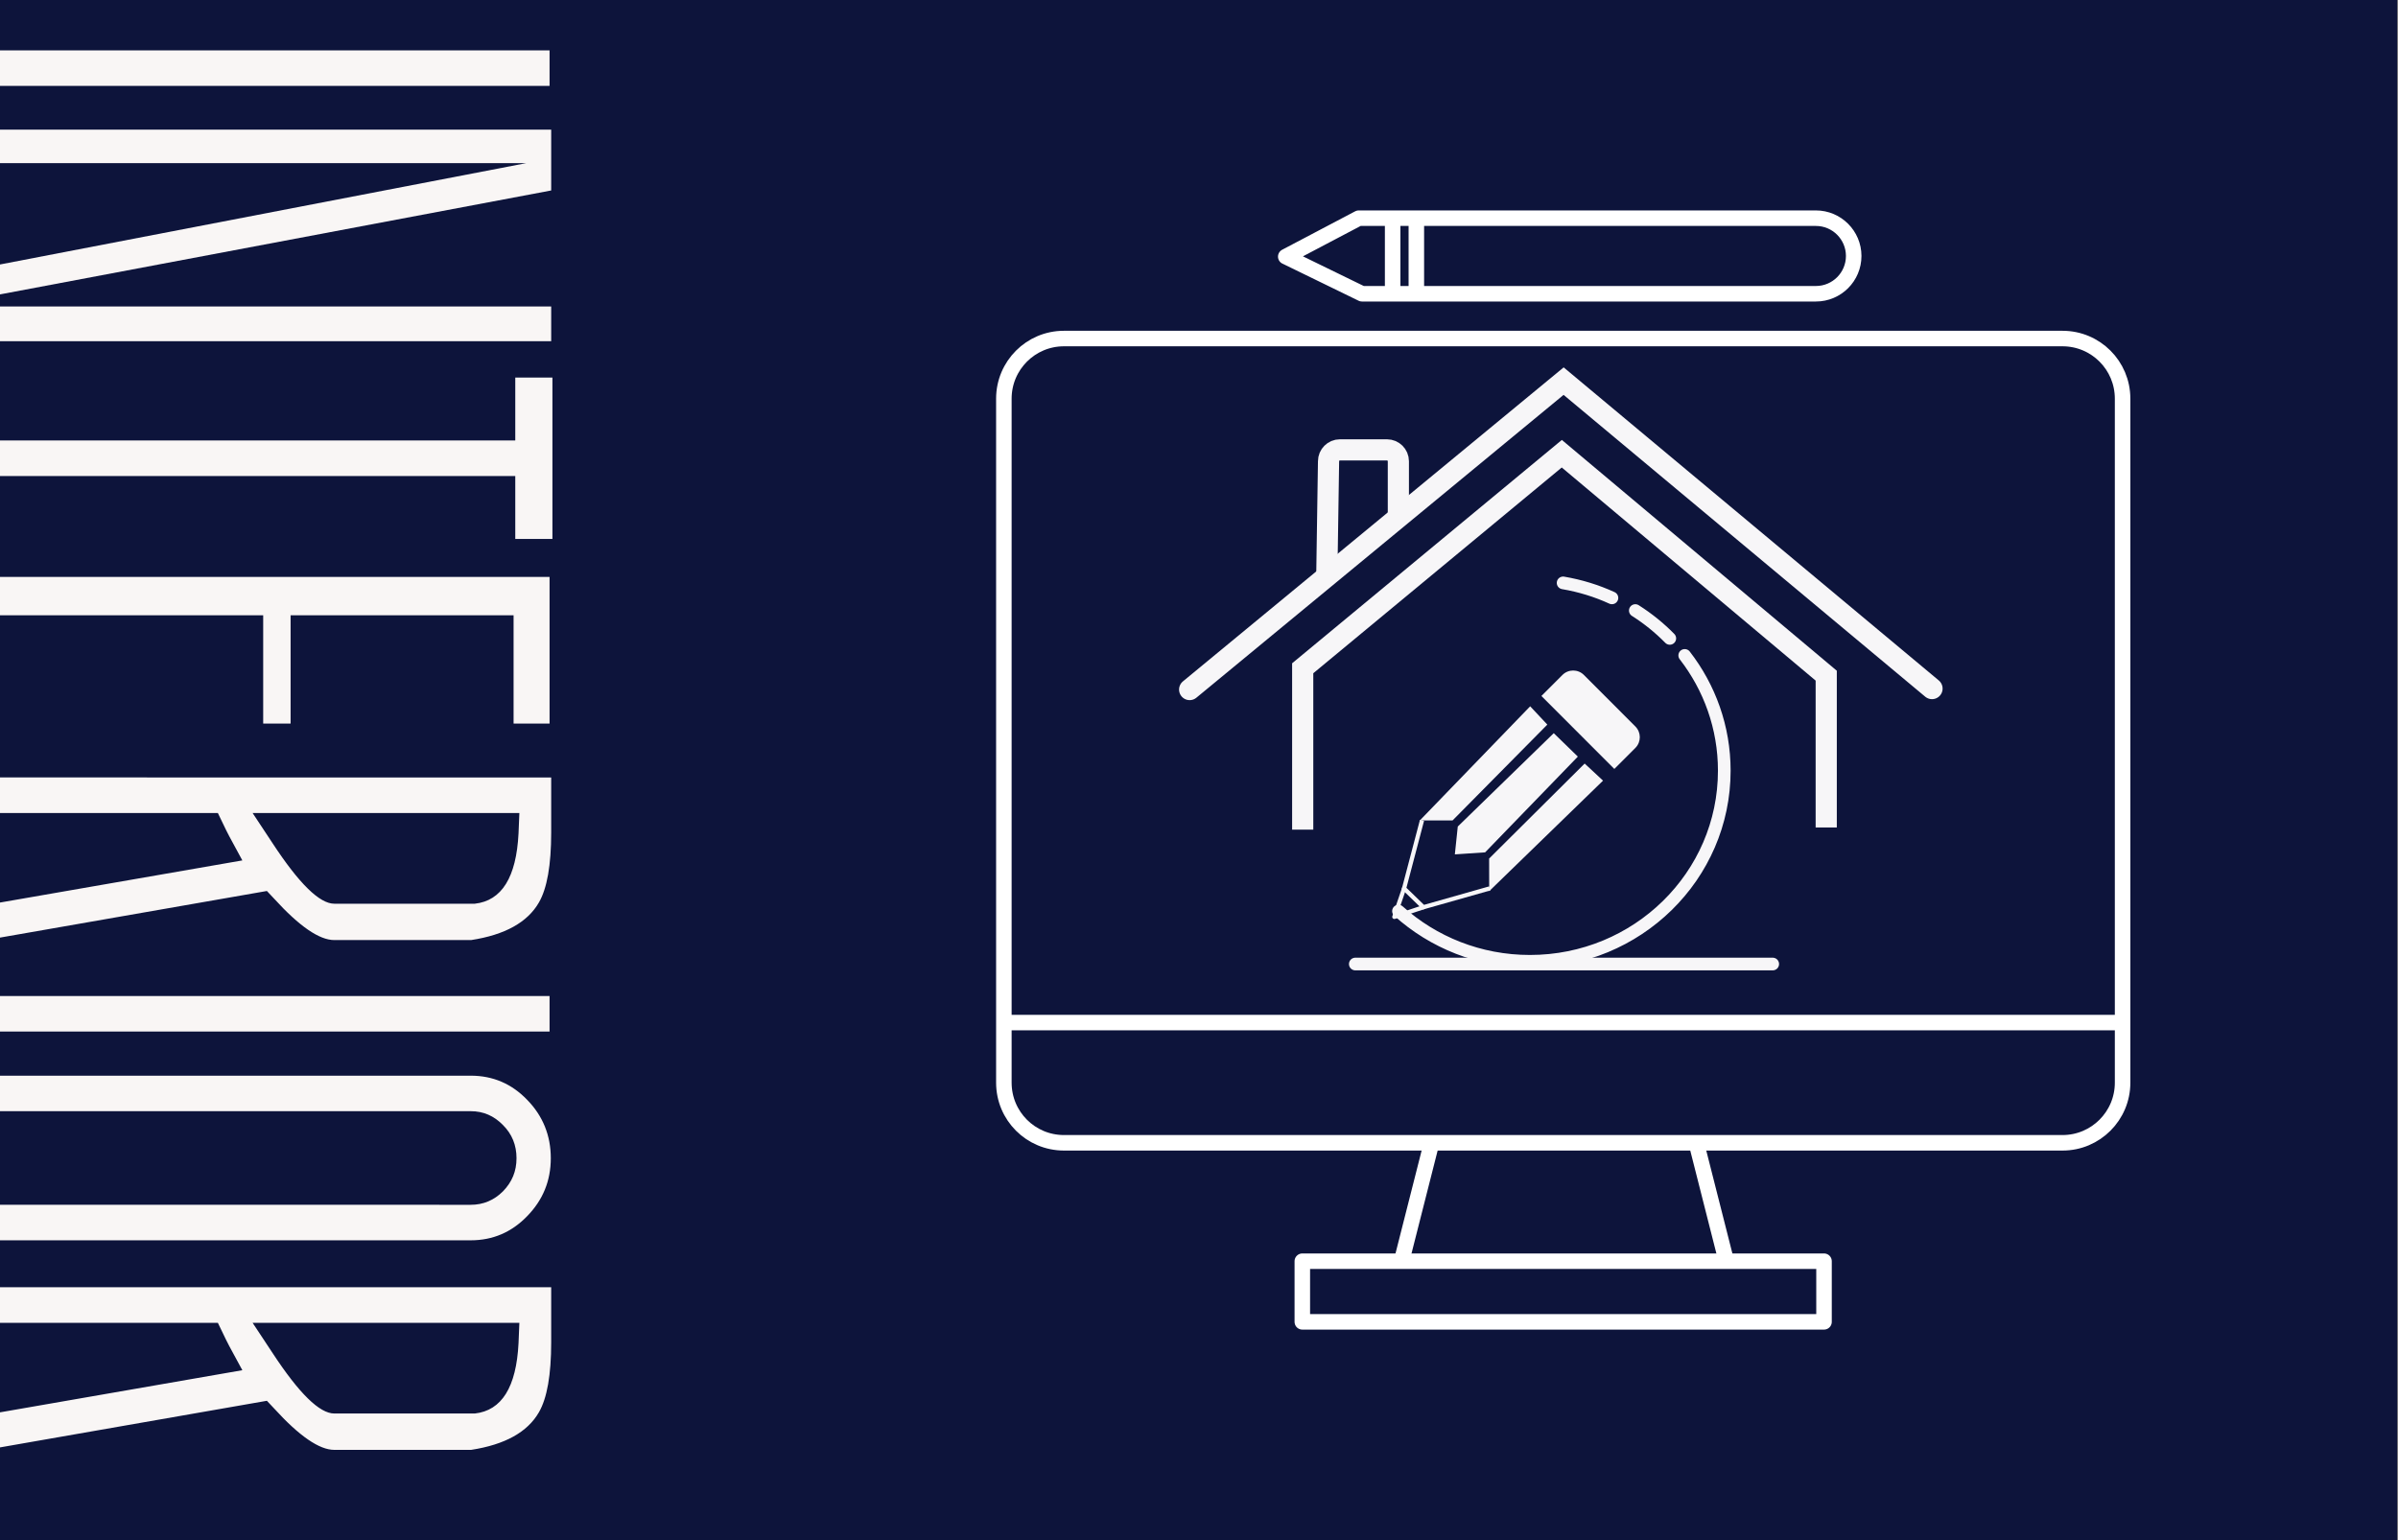 <?xml version="1.0" encoding="UTF-8"?>
<svg id="Layer_1" xmlns="http://www.w3.org/2000/svg" version="1.1" viewBox="0 0 369.28 237.23">
  <rect x="0" y="0" width="369.28" height="237.23" fill="#808080" stroke="none"/>
  <!-- Generator: Adobe Illustrator 29.2.1, SVG Export Plug-In . SVG Version: 2.1.0 Build 116)  -->
  <defs>
    <style>
      .st0 {
        fill: #f9f6f5;
      }

      .st1 {
        stroke-width: 1.95px;
      }

      .st1, .st2, .st3, .st4, .st5, .st6 {
        fill: none;
      }

      .st1, .st2, .st4, .st5, .st6 {
        stroke: #f7f6f8;
      }

      .st1, .st2, .st5, .st6 {
        stroke-miterlimit: 10;
      }

      .st1, .st4, .st5 {
        stroke-linecap: round;
      }

      .st2, .st5 {
        stroke-width: 3.26px;
      }

      .st3 {
        stroke: #fff;
        stroke-width: 2.39px;
      }

      .st3, .st4 {
        stroke-linejoin: round;
      }

      .st7 {
        fill: #0d143b;
      }

      .st8 {
        fill: #f7f6f8;
      }

      .st4, .st6 {
        stroke-width: .65px;
      }
    </style>
  </defs>
  <rect class="st7" width="369.15" height="237.23"/>
  <g>
    <path class="st3" d="M198,39.53l11.24-5.92h70.4c3.21,0,5.82,2.61,5.82,5.82h0c0,3.21-2.6,5.82-5.82,5.82h-69.9l-11.73-5.72Z"/>
    <line class="st3" x1="214.46" y1="33.61" x2="214.46" y2="45.25"/>
    <line class="st3" x1="218.11" y1="33.61" x2="218.11" y2="45.25"/>
    <path class="st3" d="M317.62,176.04h-153.78c-5.11,0-9.25-4.14-9.25-9.26V61.41c0-5.11,4.14-9.26,9.25-9.26h153.78c5.11,0,9.25,4.14,9.25,9.26v105.37c0,5.11-4.14,9.26-9.25,9.26Z"/>
    <line class="st3" x1="154.59" y1="157.52" x2="326.88" y2="157.52"/>
    <line class="st3" x1="220.46" y1="176.04" x2="215.83" y2="194.28"/>
    <line class="st3" x1="261.22" y1="176.04" x2="265.85" y2="194.28"/>
    <rect class="st3" x="200.55" y="194.28" width="80.34" height="9.34"/>
    <g>
      <polyline class="st5" points="183.2 106.22 240.79 58.71 297.52 106.07"/>
      <path class="st2" d="M204.33,88.17l.26-17.12c0-.96.78-1.75,1.75-1.75h7.25c.96,0,1.75.78,1.75,1.75v8.12"/>
      <polyline class="st2" points="200.61 127.8 200.61 102.94 240.51 69.89 281.23 104.08 281.23 127.47"/>
      <path class="st1" d="M259.44,100.96c3.82,4.93,6.09,11.08,6.09,17.76,0,16.22-13.4,29.36-29.93,29.36-7.8,0-14.91-2.93-20.24-7.73"/>
      <path class="st1" d="M251.83,94.05c1.94,1.23,3.72,2.67,5.31,4.29"/>
      <path class="st1" d="M240.71,89.79c2.64.45,5.17,1.23,7.52,2.31"/>
      <line class="st1" x1="208.71" y1="148.5" x2="272.99" y2="148.5"/>
      <g>
        <path class="st8" d="M248.6,118.45l-11.23-11.24,3.24-3.24c.91-.91,2.39-.91,3.3,0l7.93,7.94c.91.91.91,2.39,0,3.3l-3.24,3.24Z"/>
        <g>
          <g>
            <polygon class="st8" points="235.64 108.8 218.65 126.38 223.69 126.38 238.28 111.62 235.64 108.8"/>
            <polygon class="st8" points="246.86 120.25 229.33 137.28 229.32 132.25 244.03 117.62 246.86 120.25"/>
            <polygon class="st8" points="239.27 112.94 242.98 116.55 228.7 131.3 224.04 131.61 224.49 127.32 239.27 112.94"/>
            <polyline class="st6" points="218.98 126.37 216.22 136.86 219.2 139.75 229.42 136.85"/>
          </g>
          <polyline class="st4" points="216.22 136.86 214.72 141.24 219.2 139.75"/>
        </g>
      </g>
    </g>
  </g>
  <rect class="st0" x="0" y="7.76" width="84.63" height="5.47"/>
  <g>
    <rect class="st0" x="0" y="47.21" width="84.88" height="5.35"/>
    <polygon class="st0" points="0 19.97 0 25.13 81.04 25.13 0 40.74 0 45.35 84.88 29.34 84.88 19.97 0 19.97"/>
  </g>
  <polygon class="st0" points="79.35 58.16 79.35 67.85 0 67.85 0 73.33 79.35 73.33 79.35 83.02 85.07 83.02 85.07 58.16 79.35 58.16"/>
  <polygon class="st0" points="0 88.87 0 94.78 40.53 94.78 40.53 111.46 44.75 111.46 44.75 94.78 79.09 94.78 79.09 111.46 84.63 111.46 84.63 88.87 0 88.87"/>
  <path class="st0" d="M0,119.77v5.47h33.55l.82,1.7c.25.55.57,1.17.94,1.89l2.01,3.71L0,139.03v5.4l41.1-7.18,1.13,1.2c3.86,4.24,6.94,6.36,9.25,6.36h21.07c5.2-.8,8.68-2.73,10.44-5.79,1.26-2.18,1.89-5.77,1.89-10.76v-8.5H0ZM79.85,128.39c-.34,6.75-2.58,10.36-6.73,10.82h-21.64c-2.27,0-5.43-3.1-9.5-9.31l-3.08-4.66h41.08l-.13,3.15Z"/>
  <rect class="st0" x="0" y="153.43" width="84.63" height="5.47"/>
  <path class="st0" d="M81.17,169.41c-2.39-2.48-5.28-3.71-8.68-3.71H0v5.47h72.49c1.93,0,3.58.71,4.97,2.14,1.38,1.38,2.08,3.08,2.08,5.1s-.69,3.67-2.08,5.1c-1.38,1.38-3.04,2.08-4.97,2.08H0v5.47h72.49c3.4,0,6.29-1.24,8.68-3.71,2.43-2.48,3.65-5.45,3.65-8.94s-1.22-6.52-3.65-9Z"/>
  <path class="st0" d="M0,198.3v5.47h33.55l.82,1.7c.25.55.57,1.17.94,1.89l2.01,3.71L0,217.56v5.4l41.1-7.18,1.13,1.2c3.86,4.24,6.94,6.36,9.25,6.36h21.07c5.2-.8,8.68-2.73,10.44-5.79,1.26-2.18,1.89-5.77,1.89-10.76v-8.5H0ZM79.85,206.92c-.34,6.75-2.58,10.36-6.73,10.82h-21.64c-2.27,0-5.43-3.1-9.5-9.31l-3.08-4.66h41.08l-.13,3.15Z"/>
</svg>